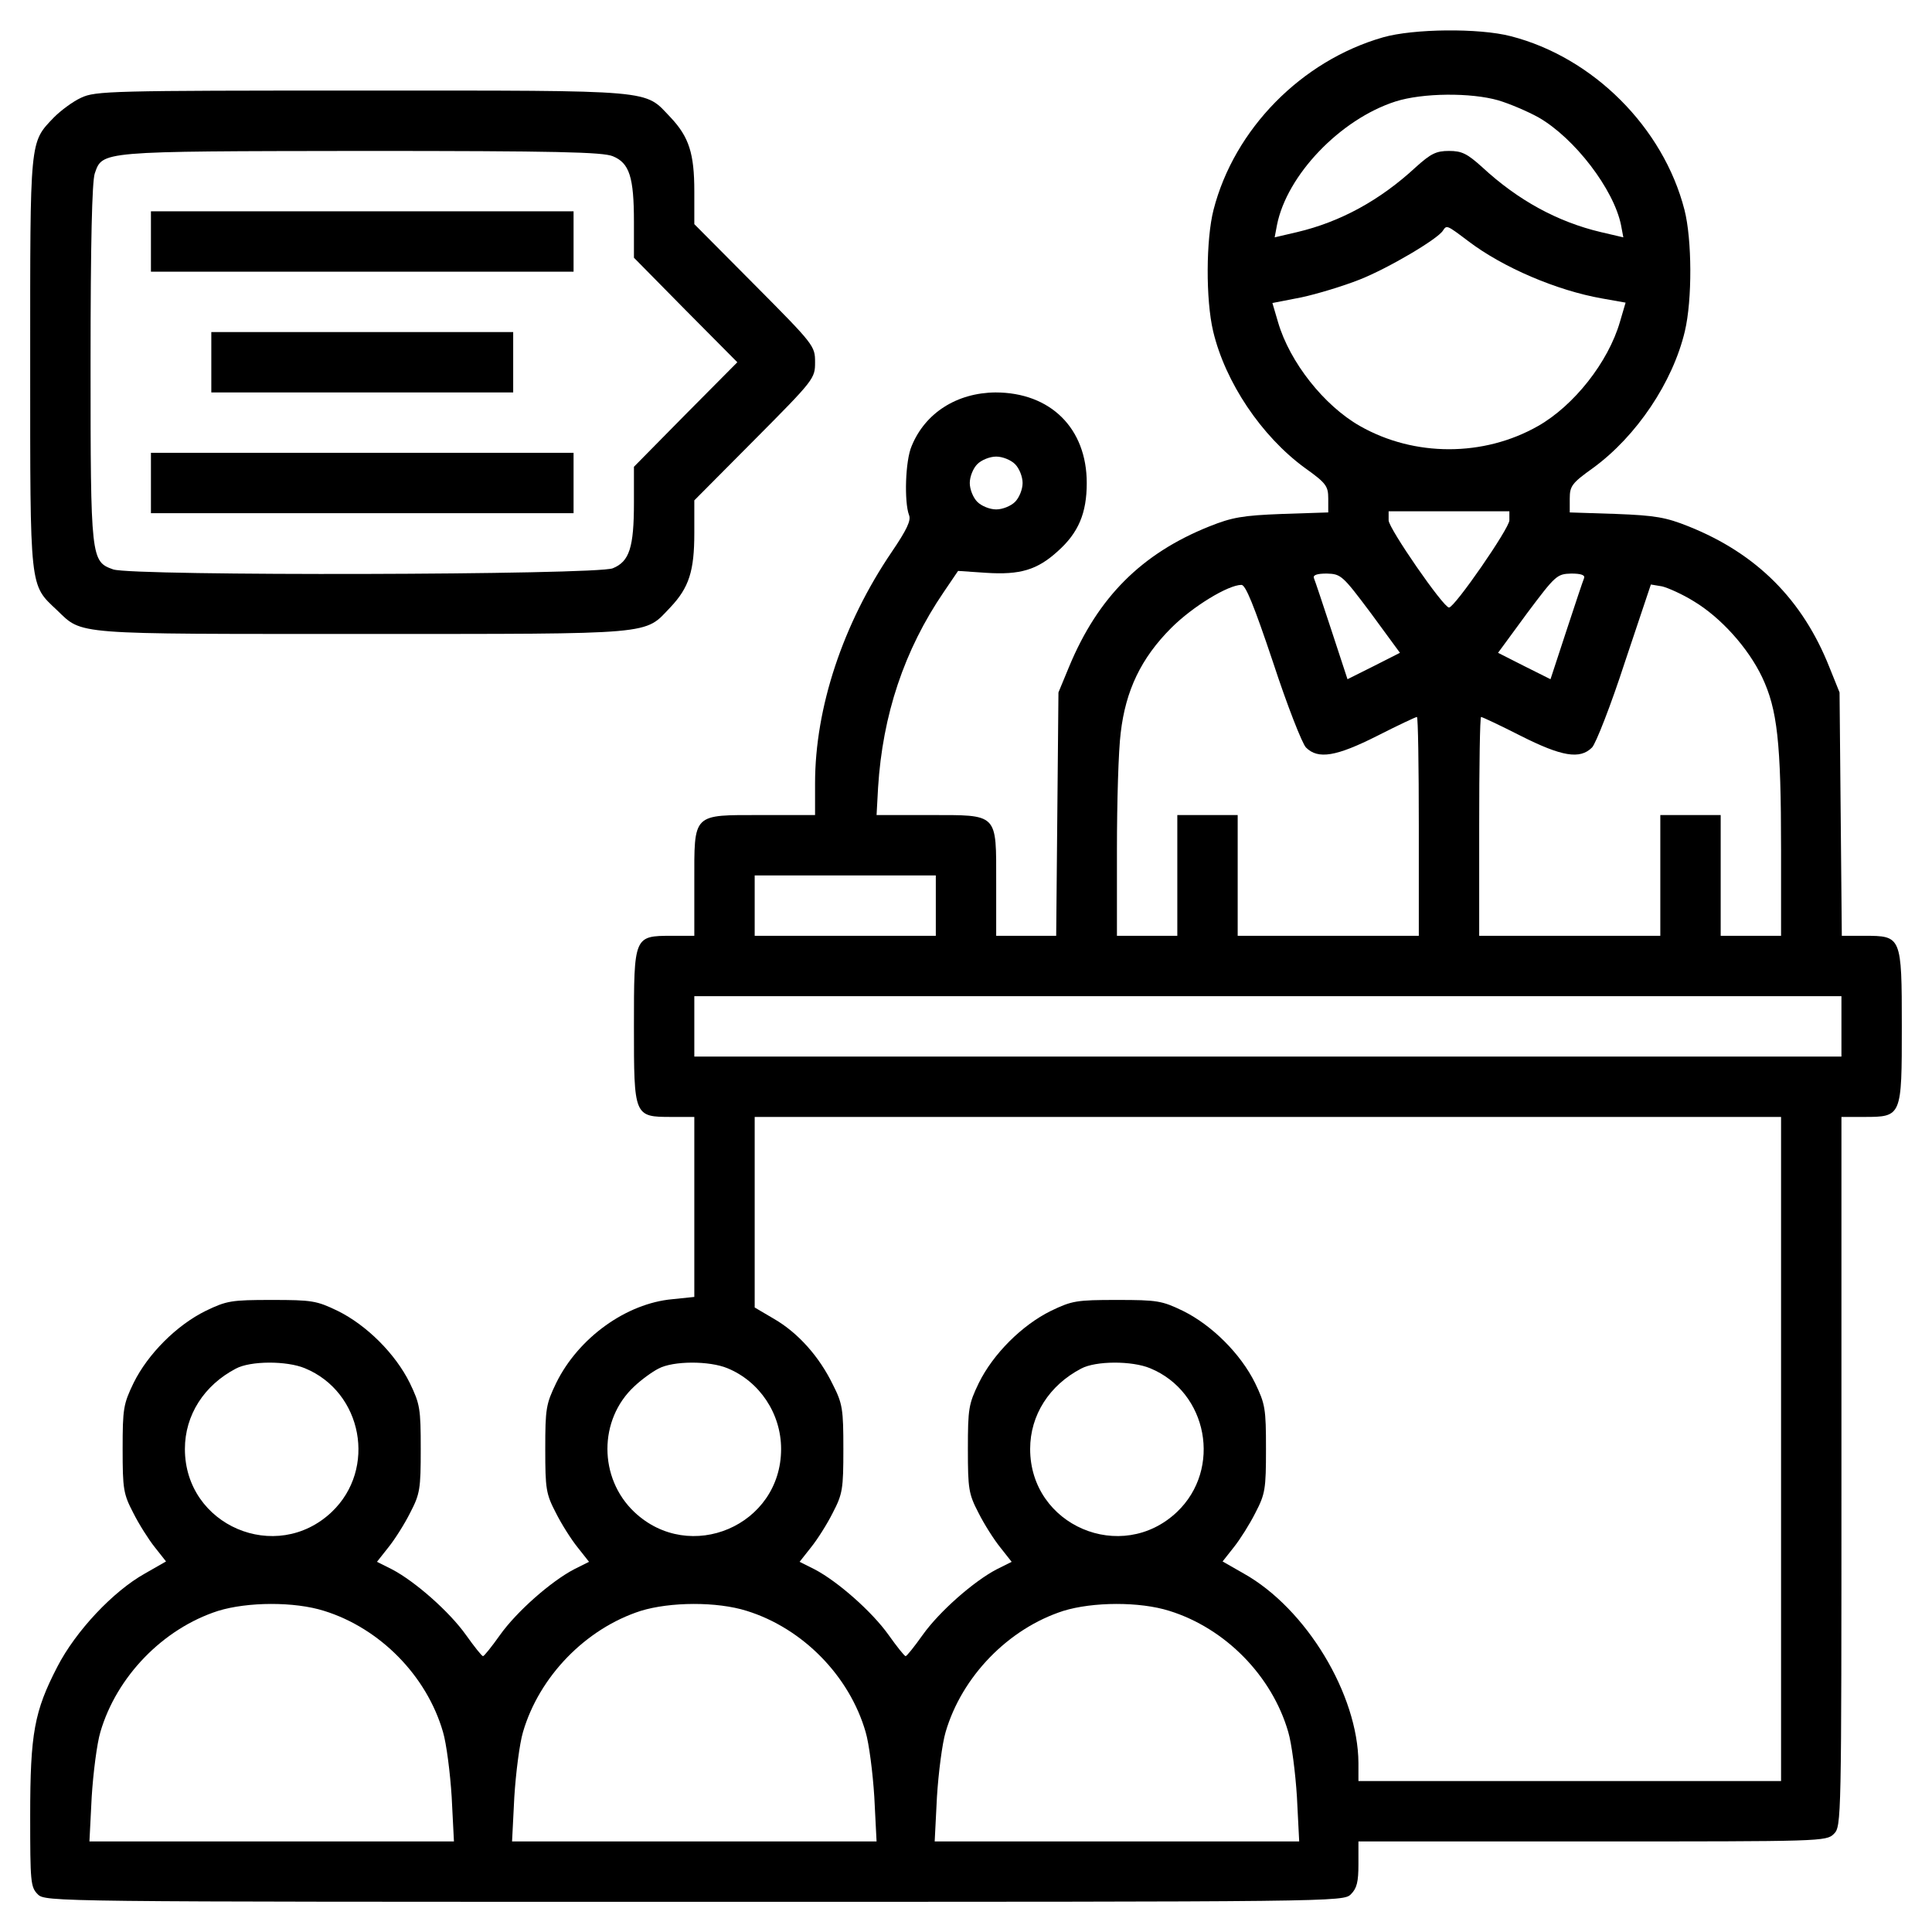 <?xml version="1.0" standalone="no"?>
<!DOCTYPE svg PUBLIC "-//W3C//DTD SVG 20010904//EN"
 "http://www.w3.org/TR/2001/REC-SVG-20010904/DTD/svg10.dtd">
<svg version="1.0" xmlns="http://www.w3.org/2000/svg"
 width="512pt" height="512pt" viewBox="0 0 512 512"
 preserveAspectRatio="xMidYMid meet">
<g transform="translate(0,512) scale(0.1,-0.1)"
fill="#000000" stroke="none">
<path d="M3665 5021 c-216 -62 -394 -243 -449 -457 -20 -78 -21 -238 -1 -322
32 -135 128 -278 243 -362 56 -40 62 -48 62 -81 l0 -37 -122 -4 c-105 -4 -133
-9 -193 -33 -180 -72 -295 -188 -371 -370 l-29 -70 -3 -322 -3 -323 -80 0 -79
0 0 140 c0 187 7 180 -179 180 l-138 0 4 73 c12 192 69 364 174 518 l38 56 74
-5 c91 -6 136 8 190 57 55 49 77 101 77 181 0 145 -96 240 -242 240 -102 -1
-186 -54 -222 -142 -17 -39 -20 -148 -7 -183 6 -14 -6 -39 -46 -98 -129 -190
-203 -412 -203 -613 l0 -84 -140 0 c-187 0 -180 7 -180 -180 l0 -140 -60 0
c-100 0 -100 -1 -100 -240 0 -239 0 -240 100 -240 l60 0 0 -239 0 -238 -58 -6
c-122 -11 -249 -102 -308 -222 -27 -56 -29 -68 -29 -175 0 -106 2 -119 28
-169 15 -30 41 -71 58 -92 l30 -38 -40 -20 c-61 -32 -152 -112 -196 -174 -22
-31 -42 -56 -45 -56 -3 0 -23 25 -45 56 -44 62 -135 142 -196 174 l-40 20 30
38 c17 21 43 62 58 92 26 50 28 63 28 169 0 107 -2 119 -29 175 -38 77 -114
153 -191 191 -56 27 -68 29 -175 29 -107 0 -119 -2 -175 -29 -77 -38 -153
-114 -191 -191 -27 -56 -29 -68 -29 -175 0 -106 2 -119 28 -169 15 -30 41 -71
57 -91 l30 -38 -56 -32 c-84 -47 -183 -152 -232 -247 -61 -118 -72 -176 -72
-395 0 -175 1 -189 20 -208 20 -20 33 -20 1740 -20 1707 0 1720 0 1740 20 16
16 20 33 20 80 l0 60 620 0 c607 0 620 0 640 20 20 20 20 33 20 960 l0 940 60
0 c100 0 100 1 100 240 0 239 -1 240 -99 240 l-60 0 -3 323 -3 322 -27 67
c-71 179 -193 301 -373 373 -60 24 -88 29 -192 33 l-123 4 0 37 c0 33 6 41 62
81 115 84 211 227 243 362 20 84 19 244 -1 322 -56 218 -242 404 -460 460 -84
22 -259 20 -339 -3z m306 -167 c30 -9 77 -29 106 -45 96 -55 200 -191 219
-286 l6 -32 -60 14 c-114 27 -219 84 -314 172 -40 36 -54 43 -88 43 -34 0 -48
-7 -88 -43 -95 -88 -200 -145 -314 -172 l-60 -14 6 32 c26 133 168 281 314
328 72 23 200 24 273 3z m-80 -373 c92 -70 235 -131 355 -152 l62 -11 -15 -51
c-31 -107 -122 -222 -217 -276 -144 -82 -328 -82 -472 0 -95 54 -186 169 -217
275 l-15 51 77 15 c42 9 111 30 154 47 76 30 208 108 221 130 10 15 10 15 67
-28z m-1201 -591 c11 -11 20 -33 20 -50 0 -17 -9 -39 -20 -50 -11 -11 -33 -20
-50 -20 -17 0 -39 9 -50 20 -11 11 -20 33 -20 50 0 17 9 39 20 50 11 11 33 20
50 20 17 0 39 -9 50 -20z m1310 -149 c0 -21 -145 -231 -160 -231 -15 0 -160
210 -160 231 l0 24 160 0 160 0 0 -24z m-367 -246 l77 -105 -69 -35 -70 -35
-42 128 c-23 70 -44 133 -47 140 -3 8 8 12 34 12 38 -1 42 -5 117 -105z m565
93 c-3 -7 -24 -70 -47 -140 l-42 -128 -70 35 -69 35 77 105 c75 100 79 104
117 105 26 0 37 -4 34 -12z m-824 -224 c37 -113 77 -215 87 -225 32 -32 80
-24 189 31 55 28 102 50 105 50 3 0 5 -130 5 -290 l0 -290 -240 0 -240 0 0
160 0 160 -80 0 -80 0 0 -160 0 -160 -80 0 -80 0 0 228 c0 125 4 264 10 310
13 112 54 198 134 278 57 57 151 114 186 114 11 0 33 -54 84 -206z m1114 163
c72 -43 145 -124 182 -202 40 -85 50 -171 50 -457 l0 -228 -80 0 -80 0 0 160
0 160 -80 0 -80 0 0 -160 0 -160 -240 0 -240 0 0 290 c0 160 2 290 5 290 3 0
50 -22 105 -50 109 -55 157 -63 189 -31 10 10 50 112 87 226 l69 206 30 -5
c16 -4 54 -21 83 -39z m-2008 -807 l0 -80 -240 0 -240 0 0 80 0 80 240 0 240
0 0 -80z m2400 -320 l0 -80 -1520 0 -1520 0 0 80 0 80 1520 0 1520 0 0 -80z
m-160 -1120 l0 -880 -560 0 -560 0 0 48 c-1 181 -138 409 -304 502 l-56 32 30
38 c16 20 42 61 57 91 26 50 28 63 28 169 0 107 -2 119 -29 175 -38 77 -114
153 -191 191 -56 27 -68 29 -175 29 -107 0 -119 -2 -175 -29 -77 -38 -153
-114 -191 -191 -27 -56 -29 -68 -29 -175 0 -106 2 -119 28 -169 15 -30 41 -71
58 -92 l30 -38 -40 -20 c-61 -32 -152 -112 -196 -174 -22 -31 -42 -56 -45 -56
-3 0 -23 25 -45 56 -44 62 -135 142 -196 174 l-40 20 30 38 c17 21 43 62 58
92 26 50 28 63 28 169 0 105 -2 120 -28 171 -36 74 -92 137 -156 174 l-51 30
0 253 0 252 1360 0 1360 0 0 -880z m-3912 214 c153 -63 191 -267 71 -381 -147
-139 -389 -36 -389 167 0 90 51 169 135 213 39 21 135 21 183 1z m1120 0 c85
-35 142 -120 142 -214 0 -203 -242 -306 -389 -167 -95 90 -95 245 0 333 19 18
48 39 64 47 39 21 135 21 183 1z m1120 0 c153 -63 191 -267 71 -381 -147 -139
-389 -36 -389 167 0 90 51 169 135 213 39 21 135 21 183 1z m-2189 -643 c148
-46 272 -172 315 -321 9 -30 19 -108 23 -172 l6 -118 -483 0 -483 0 6 118 c4
64 14 142 23 172 43 147 166 274 312 321 78 24 202 25 281 0z m1120 0 c148
-46 272 -172 315 -321 9 -30 19 -108 23 -172 l6 -118 -483 0 -483 0 6 118 c4
64 14 142 23 172 43 147 166 274 312 321 78 24 202 25 281 0z m1120 0 c148
-46 272 -172 315 -321 9 -30 19 -108 23 -172 l6 -118 -483 0 -483 0 6 118 c4
64 14 142 23 172 43 147 166 274 312 321 78 24 202 25 281 0z"/>
<path d="M215 4861 c-22 -10 -54 -34 -72 -52 -65 -68 -63 -53 -63 -651 0 -606
-2 -586 71 -655 69 -66 36 -63 811 -63 785 0 744 -3 815 71 49 52 63 96 63
196 l0 87 160 161 c158 159 160 162 160 205 0 43 -2 46 -160 205 l-160 161 0
87 c0 100 -14 144 -63 196 -71 74 -29 71 -817 71 -666 0 -707 -1 -745 -19z
m1409 -155 c44 -18 56 -55 56 -174 l0 -95 137 -139 137 -138 -137 -138 -137
-139 0 -95 c0 -119 -12 -156 -56 -174 -44 -18 -1271 -21 -1324 -3 -59 21 -60
27 -60 547 0 324 4 479 11 502 21 60 10 59 707 60 519 0 639 -3 666 -14z"/>
<path d="M400 4480 l0 -80 560 0 560 0 0 80 0 80 -560 0 -560 0 0 -80z"/>
<path d="M560 4160 l0 -80 400 0 400 0 0 80 0 80 -400 0 -400 0 0 -80z"/>
<path d="M400 3840 l0 -80 560 0 560 0 0 80 0 80 -560 0 -560 0 0 -80z"/>
</g>
</svg>
